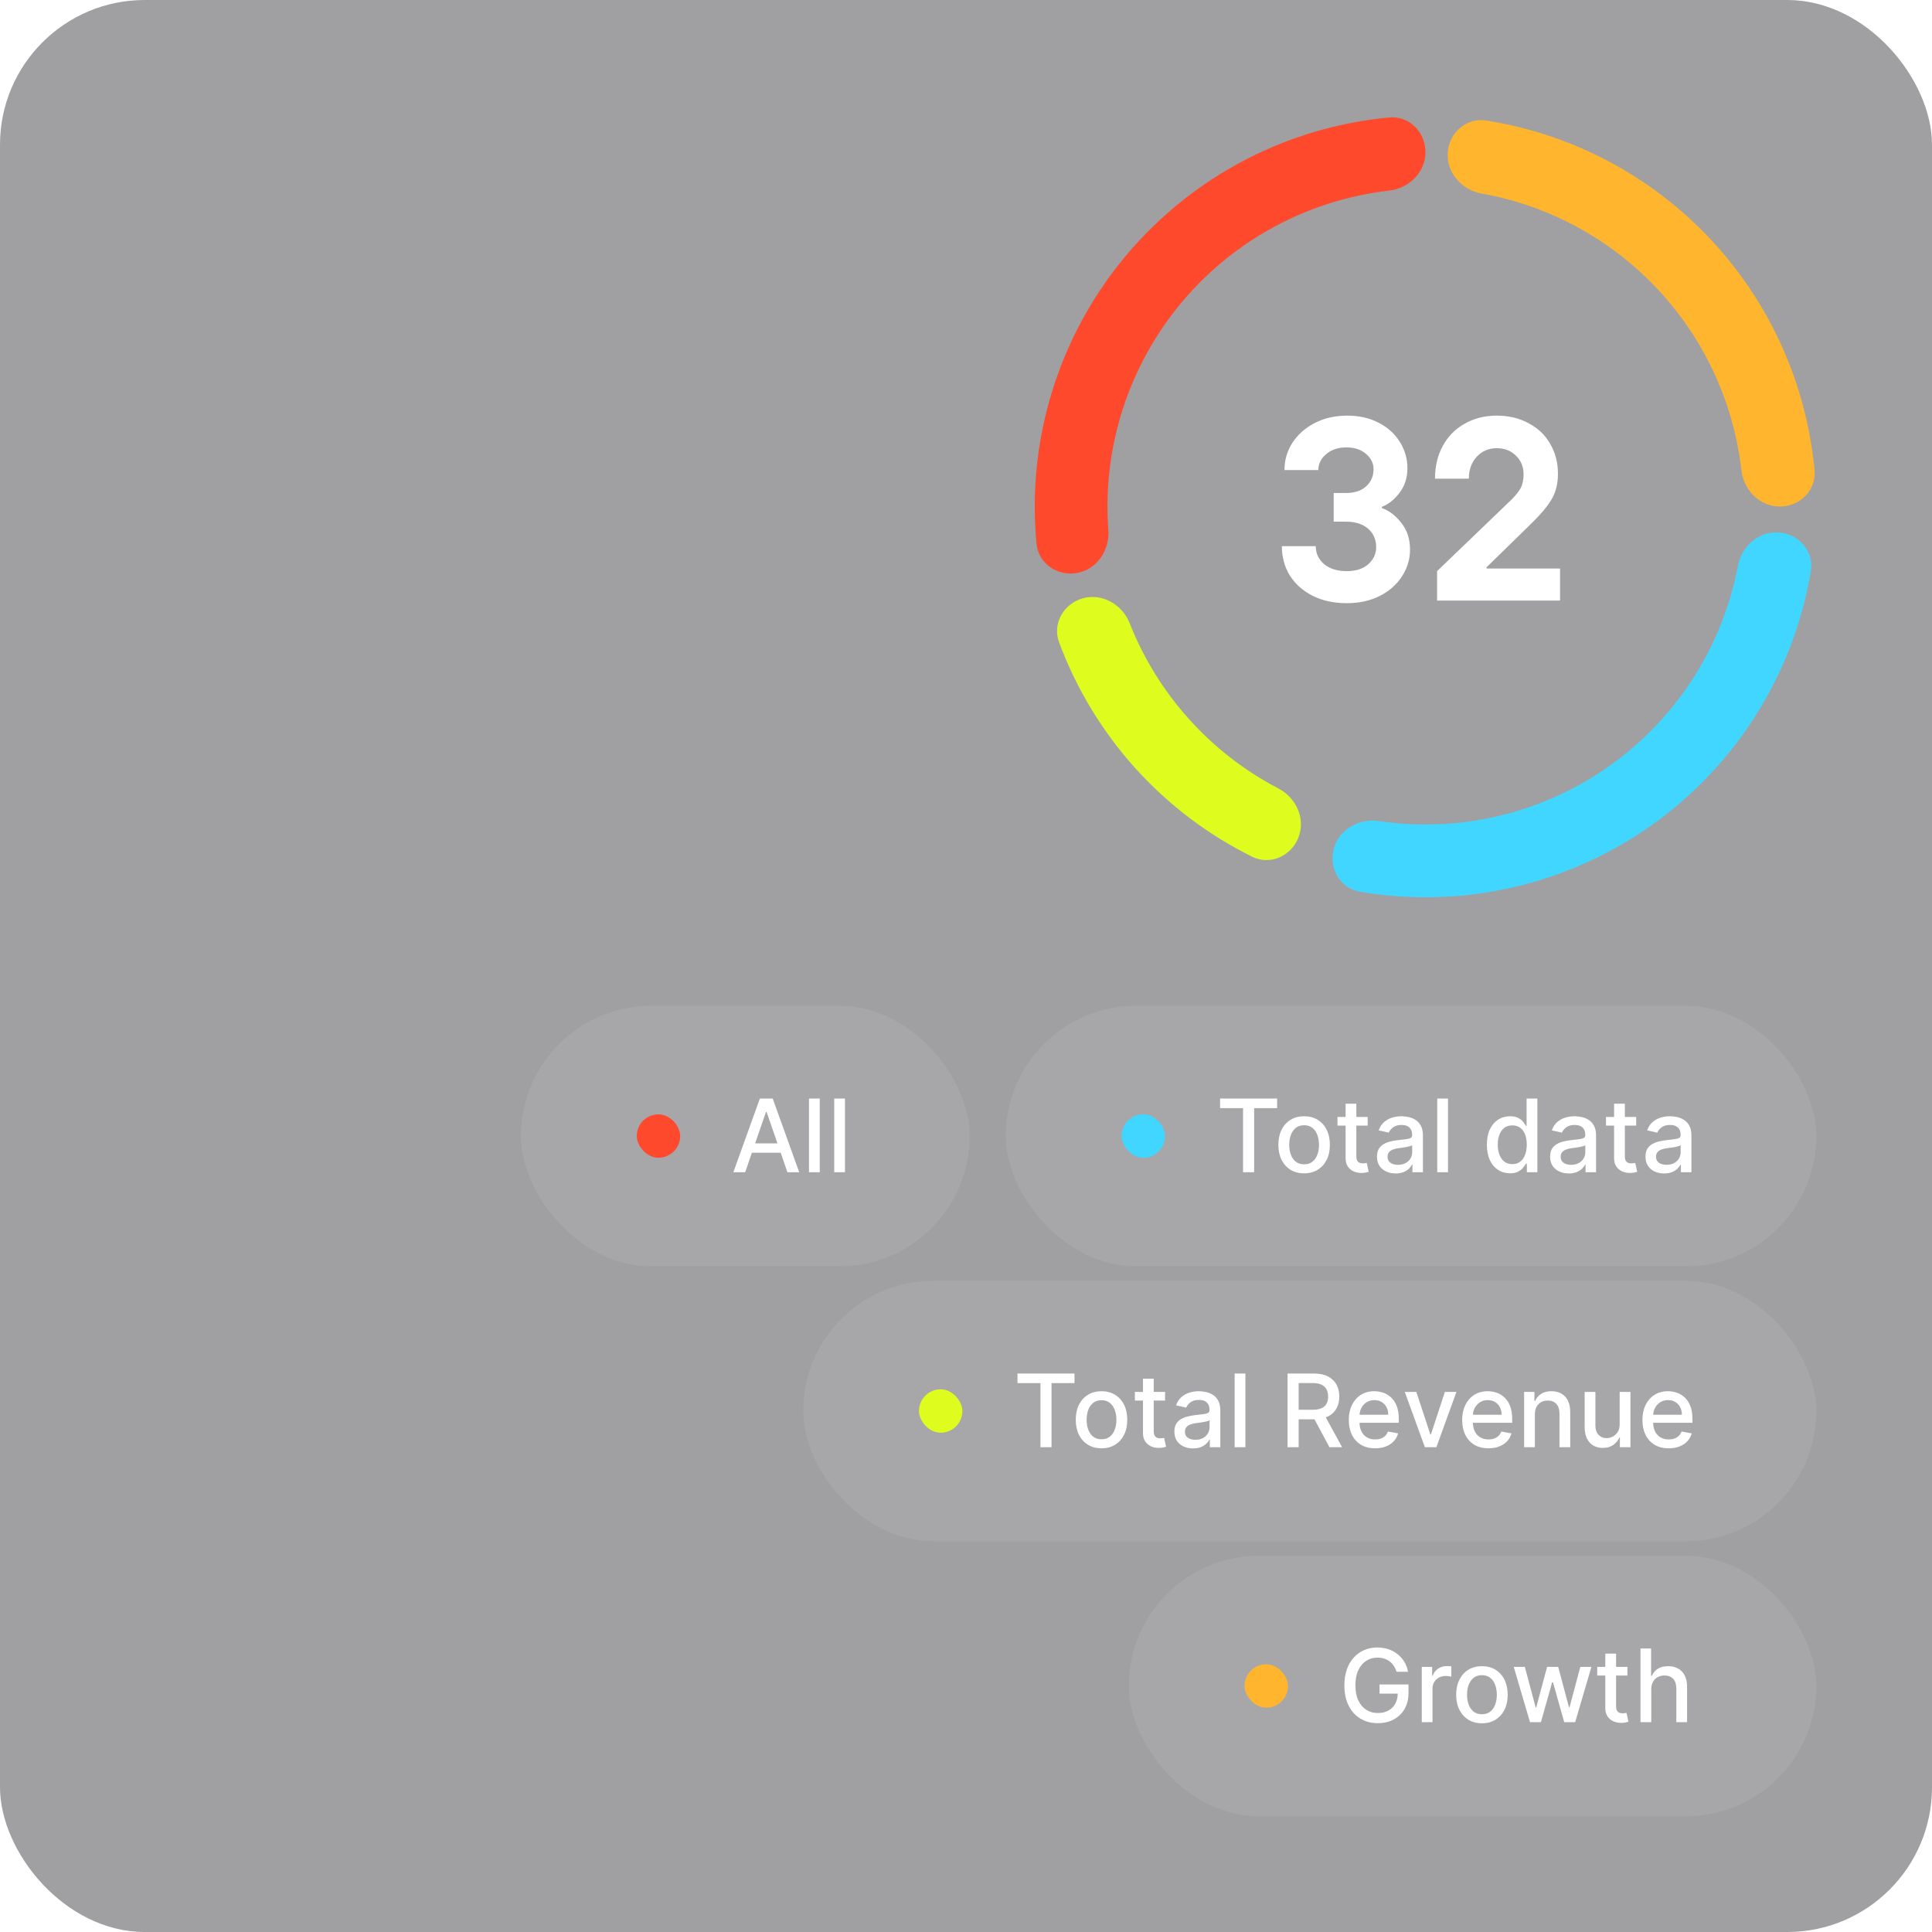 <svg width="267" height="267" viewBox="0 0 267 267" fill="none" xmlns="http://www.w3.org/2000/svg">
<g clip-path="url(#clip0_1715_3021)">
<rect width="267" height="267" rx="20" fill="#131219" fill-opacity="0.4"/>
<g filter="url(#filter0_d_1715_3021)">
<path d="M245.974 70C248.75 70 251.024 67.745 250.766 64.981C249.655 53.075 244.615 41.82 236.364 33.035C228.114 24.249 217.198 18.511 205.385 16.655C202.643 16.224 200.249 18.352 200.075 21.123V21.123C199.901 23.893 202.015 26.251 204.747 26.741C214.006 28.398 222.537 32.995 229.036 39.916C235.536 46.837 239.587 55.64 240.661 64.984C240.977 67.742 243.198 70 245.974 70V70Z" fill="#FFB52D"/>
</g>
<g filter="url(#filter1_d_1715_3021)">
<path d="M184.325 117.305C183.606 119.986 185.196 122.767 187.932 123.233C194.088 124.282 200.392 124.257 206.563 123.147C214.386 121.739 221.802 118.622 228.281 114.017C234.761 109.412 240.143 103.434 244.046 96.509C247.123 91.046 249.22 85.101 250.254 78.943C250.714 76.206 248.611 73.79 245.842 73.587V73.587C243.074 73.383 240.694 75.472 240.176 78.2C239.287 82.883 237.639 87.401 235.288 91.574C232.112 97.21 227.731 102.075 222.458 105.823C217.185 109.57 211.149 112.107 204.782 113.253C200.069 114.101 195.26 114.171 190.544 113.471C187.798 113.063 185.043 114.624 184.325 117.305V117.305Z" fill="#41D6FF"/>
</g>
<g filter="url(#filter2_d_1715_3021)">
<path d="M149.695 82.675C147.014 83.394 145.4 86.161 146.365 88.764C148.732 95.151 152.292 101.048 156.87 106.133C161.449 111.218 166.941 115.375 173.046 118.396C175.534 119.628 178.455 118.313 179.449 115.721V115.721C180.444 113.129 179.132 110.247 176.671 108.963C172.036 106.545 167.857 103.312 164.341 99.407C160.824 95.501 158.046 91.007 156.125 86.145C155.106 83.563 152.376 81.957 149.695 82.675V82.675Z" fill="#DEFD1E"/>
</g>
<g filter="url(#filter3_d_1715_3021)">
<path d="M197 21.026C197 18.25 194.745 15.976 191.981 16.234C185.764 16.814 179.681 18.47 174.008 21.139C166.816 24.524 160.459 29.454 155.392 35.579C150.325 41.704 146.673 48.872 144.697 56.571C143.137 62.644 142.651 68.929 143.246 75.145C143.51 77.908 146.167 79.697 148.894 79.177V79.177C151.62 78.657 153.379 76.023 153.173 73.255C152.82 68.501 153.242 63.709 154.433 59.071C156.042 52.805 159.014 46.971 163.138 41.987C167.261 37.002 172.435 32.989 178.288 30.235C182.622 28.196 187.249 26.884 191.985 26.34C194.742 26.023 197 23.802 197 21.026V21.026Z" fill="#FF492D"/>
</g>
<path d="M186.116 83.36C184.316 83.36 182.732 83.012 181.364 82.316C180.02 81.62 178.976 80.684 178.232 79.508C177.512 78.308 177.152 76.964 177.152 75.476H181.832C181.832 76.46 182.216 77.288 182.984 77.96C183.776 78.608 184.82 78.932 186.116 78.932C187.364 78.932 188.348 78.62 189.068 77.996C189.812 77.348 190.184 76.556 190.184 75.62C190.184 74.564 189.812 73.712 189.068 73.064C188.324 72.416 187.304 72.092 186.008 72.092H184.316V68.132H186.008C187.208 68.132 188.144 67.82 188.816 67.196C189.488 66.572 189.824 65.792 189.824 64.856C189.824 64.016 189.476 63.308 188.78 62.732C188.108 62.132 187.196 61.832 186.044 61.832C184.916 61.832 183.992 62.144 183.272 62.768C182.552 63.368 182.192 64.1 182.192 64.964H177.512C177.512 63.596 177.872 62.348 178.592 61.22C179.336 60.068 180.356 59.156 181.652 58.484C182.972 57.788 184.484 57.44 186.188 57.44C187.82 57.44 189.26 57.764 190.508 58.412C191.78 59.06 192.764 59.948 193.46 61.076C194.156 62.18 194.504 63.392 194.504 64.712C194.504 66.032 194.132 67.172 193.388 68.132C192.668 69.068 191.864 69.704 190.976 70.04V70.22C191.96 70.556 192.848 71.228 193.64 72.236C194.456 73.244 194.864 74.48 194.864 75.944C194.864 77.288 194.492 78.524 193.748 79.652C193.028 80.78 192.008 81.68 190.688 82.352C189.368 83.024 187.844 83.36 186.116 83.36ZM198.603 83V78.932L208.899 69.032C209.475 68.456 209.895 67.928 210.159 67.448C210.423 66.944 210.555 66.308 210.555 65.54C210.555 64.508 210.207 63.656 209.511 62.984C208.815 62.288 207.927 61.94 206.847 61.94C205.743 61.94 204.819 62.336 204.075 63.128C203.355 63.92 202.995 64.928 202.995 66.152H198.315C198.315 64.448 198.675 62.936 199.395 61.616C200.115 60.296 201.123 59.276 202.419 58.556C203.715 57.812 205.191 57.44 206.847 57.44C208.503 57.44 209.967 57.788 211.239 58.484C212.535 59.156 213.531 60.104 214.227 61.328C214.947 62.552 215.307 63.932 215.307 65.468C215.307 66.884 214.995 68.096 214.371 69.104C213.771 70.088 212.835 71.192 211.563 72.416L205.443 78.392V78.572H215.595V83H198.603Z" fill="white"/>
<rect x="72" y="139" width="62" height="36" rx="18" fill="white" fill-opacity="0.08"/>
<rect x="88" y="154" width="6" height="6" rx="3" fill="#FF492D"/>
<path d="M102.979 162H101.348L105.012 151.818H106.787L110.451 162H108.82L105.942 153.668H105.862L102.979 162ZM103.252 158.013H108.542V159.305H103.252V158.013ZM113.289 151.818V162H111.802V151.818H113.289ZM116.775 151.818V162H115.288V151.818H116.775Z" fill="white"/>
<rect x="139" y="139" width="112" height="36" rx="18" fill="white" fill-opacity="0.08"/>
<rect x="155" y="154" width="6" height="6" rx="3" fill="#41D6FF"/>
<path d="M168.616 153.141V151.818H176.496V153.141H173.32V162H171.788V153.141H168.616ZM180.228 162.154C179.512 162.154 178.887 161.99 178.353 161.662C177.82 161.334 177.405 160.875 177.11 160.285C176.815 159.695 176.668 159.005 176.668 158.217C176.668 157.424 176.815 156.732 177.11 156.138C177.405 155.545 177.82 155.085 178.353 154.756C178.887 154.428 179.512 154.264 180.228 154.264C180.944 154.264 181.568 154.428 182.102 154.756C182.636 155.085 183.05 155.545 183.345 156.138C183.64 156.732 183.787 157.424 183.787 158.217C183.787 159.005 183.64 159.695 183.345 160.285C183.05 160.875 182.636 161.334 182.102 161.662C181.568 161.99 180.944 162.154 180.228 162.154ZM180.233 160.906C180.697 160.906 181.081 160.784 181.386 160.538C181.691 160.293 181.916 159.967 182.062 159.559C182.211 159.151 182.286 158.702 182.286 158.212C182.286 157.724 182.211 157.277 182.062 156.869C181.916 156.458 181.691 156.129 181.386 155.88C181.081 155.631 180.697 155.507 180.233 155.507C179.765 155.507 179.377 155.631 179.069 155.88C178.764 156.129 178.537 156.458 178.388 156.869C178.242 157.277 178.169 157.724 178.169 158.212C178.169 158.702 178.242 159.151 178.388 159.559C178.537 159.967 178.764 160.293 179.069 160.538C179.377 160.784 179.765 160.906 180.233 160.906ZM189.011 154.364V155.557H184.84V154.364H189.011ZM185.959 152.534H187.445V159.758C187.445 160.046 187.488 160.263 187.574 160.409C187.661 160.552 187.772 160.649 187.907 160.702C188.047 160.752 188.198 160.777 188.36 160.777C188.479 160.777 188.584 160.769 188.673 160.752C188.763 160.736 188.832 160.722 188.882 160.712L189.15 161.94C189.064 161.973 188.942 162.007 188.782 162.04C188.623 162.076 188.425 162.096 188.186 162.099C187.795 162.106 187.43 162.036 187.092 161.891C186.754 161.745 186.481 161.519 186.272 161.214C186.063 160.91 185.959 160.527 185.959 160.066V152.534ZM192.878 162.169C192.394 162.169 191.956 162.08 191.565 161.901C191.174 161.718 190.864 161.455 190.636 161.11C190.41 160.765 190.298 160.343 190.298 159.842C190.298 159.411 190.38 159.057 190.546 158.778C190.712 158.5 190.936 158.28 191.217 158.117C191.499 157.955 191.814 157.832 192.162 157.749C192.51 157.666 192.865 157.603 193.226 157.56C193.683 157.507 194.054 157.464 194.339 157.431C194.625 157.395 194.832 157.337 194.961 157.257C195.09 157.178 195.155 157.048 195.155 156.869V156.835C195.155 156.4 195.032 156.064 194.787 155.825C194.545 155.587 194.184 155.467 193.703 155.467C193.203 155.467 192.808 155.578 192.52 155.8C192.235 156.019 192.038 156.263 191.928 156.531L190.531 156.213C190.697 155.749 190.939 155.375 191.257 155.089C191.579 154.801 191.948 154.592 192.366 154.463C192.783 154.33 193.223 154.264 193.683 154.264C193.988 154.264 194.311 154.301 194.653 154.374C194.997 154.443 195.319 154.572 195.617 154.761C195.919 154.95 196.166 155.22 196.358 155.572C196.55 155.92 196.646 156.372 196.646 156.929V162H195.195V160.956H195.135C195.039 161.148 194.895 161.337 194.702 161.523C194.51 161.708 194.263 161.862 193.962 161.985C193.66 162.108 193.299 162.169 192.878 162.169ZM193.201 160.976C193.612 160.976 193.963 160.895 194.255 160.732C194.55 160.57 194.774 160.358 194.926 160.096C195.082 159.831 195.16 159.547 195.16 159.246V158.261C195.107 158.314 195.004 158.364 194.852 158.411C194.702 158.454 194.532 158.492 194.339 158.525C194.147 158.555 193.96 158.583 193.778 158.609C193.595 158.633 193.443 158.652 193.32 158.669C193.032 158.705 192.768 158.767 192.53 158.853C192.295 158.939 192.106 159.063 191.963 159.226C191.824 159.385 191.754 159.597 191.754 159.862C191.754 160.23 191.89 160.509 192.162 160.697C192.434 160.883 192.78 160.976 193.201 160.976ZM200.113 151.818V162H198.626V151.818H200.113ZM208.676 162.149C208.06 162.149 207.51 161.992 207.026 161.677C206.545 161.359 206.167 160.906 205.892 160.32C205.62 159.73 205.485 159.022 205.485 158.197C205.485 157.371 205.622 156.665 205.897 156.079C206.176 155.492 206.557 155.043 207.041 154.732C207.525 154.42 208.073 154.264 208.686 154.264C209.16 154.264 209.541 154.344 209.83 154.503C210.121 154.659 210.347 154.841 210.506 155.05C210.668 155.259 210.794 155.442 210.884 155.602H210.973V151.818H212.46V162H211.008V160.812H210.884C210.794 160.974 210.665 161.16 210.496 161.369C210.33 161.577 210.102 161.76 209.81 161.915C209.518 162.071 209.14 162.149 208.676 162.149ZM209.004 160.881C209.432 160.881 209.793 160.769 210.088 160.543C210.387 160.315 210.612 159.998 210.764 159.594C210.92 159.189 210.998 158.719 210.998 158.182C210.998 157.652 210.922 157.187 210.769 156.79C210.617 156.392 210.393 156.082 210.098 155.86C209.803 155.638 209.439 155.527 209.004 155.527C208.557 155.527 208.184 155.643 207.886 155.875C207.588 156.107 207.362 156.424 207.21 156.825C207.061 157.226 206.986 157.678 206.986 158.182C206.986 158.692 207.062 159.151 207.215 159.559C207.367 159.967 207.593 160.29 207.891 160.528C208.192 160.764 208.564 160.881 209.004 160.881ZM216.804 162.169C216.32 162.169 215.882 162.08 215.491 161.901C215.1 161.718 214.79 161.455 214.561 161.11C214.336 160.765 214.223 160.343 214.223 159.842C214.223 159.411 214.306 159.057 214.472 158.778C214.638 158.5 214.861 158.28 215.143 158.117C215.425 157.955 215.74 157.832 216.088 157.749C216.436 157.666 216.79 157.603 217.152 157.56C217.609 157.507 217.98 157.464 218.265 157.431C218.55 157.395 218.757 157.337 218.887 157.257C219.016 157.178 219.081 157.048 219.081 156.869V156.835C219.081 156.4 218.958 156.064 218.713 155.825C218.471 155.587 218.109 155.467 217.629 155.467C217.128 155.467 216.734 155.578 216.446 155.8C216.161 156.019 215.963 156.263 215.854 156.531L214.457 156.213C214.623 155.749 214.865 155.375 215.183 155.089C215.504 154.801 215.874 154.592 216.292 154.463C216.709 154.33 217.148 154.264 217.609 154.264C217.914 154.264 218.237 154.301 218.578 154.374C218.923 154.443 219.245 154.572 219.543 154.761C219.845 154.95 220.092 155.22 220.284 155.572C220.476 155.92 220.572 156.372 220.572 156.929V162H219.12V160.956H219.061C218.965 161.148 218.82 161.337 218.628 161.523C218.436 161.708 218.189 161.862 217.887 161.985C217.586 162.108 217.225 162.169 216.804 162.169ZM217.127 160.976C217.538 160.976 217.889 160.895 218.181 160.732C218.476 160.57 218.699 160.358 218.852 160.096C219.008 159.831 219.086 159.547 219.086 159.246V158.261C219.033 158.314 218.93 158.364 218.777 158.411C218.628 158.454 218.458 158.492 218.265 158.525C218.073 158.555 217.886 158.583 217.703 158.609C217.521 158.633 217.369 158.652 217.246 158.669C216.958 158.705 216.694 158.767 216.456 158.853C216.22 158.939 216.031 159.063 215.889 159.226C215.75 159.385 215.68 159.597 215.68 159.862C215.68 160.23 215.816 160.509 216.088 160.697C216.359 160.883 216.706 160.976 217.127 160.976ZM226.117 154.364V155.557H221.945V154.364H226.117ZM223.064 152.534H224.551V159.758C224.551 160.046 224.594 160.263 224.68 160.409C224.766 160.552 224.877 160.649 225.013 160.702C225.152 160.752 225.303 160.777 225.465 160.777C225.585 160.777 225.689 160.769 225.779 160.752C225.868 160.736 225.938 160.722 225.987 160.712L226.256 161.94C226.17 161.973 226.047 162.007 225.888 162.04C225.729 162.076 225.53 162.096 225.291 162.099C224.9 162.106 224.536 162.036 224.198 161.891C223.86 161.745 223.586 161.519 223.377 161.214C223.169 160.91 223.064 160.527 223.064 160.066V152.534ZM229.983 162.169C229.499 162.169 229.062 162.08 228.671 161.901C228.28 161.718 227.97 161.455 227.741 161.11C227.516 160.765 227.403 160.343 227.403 159.842C227.403 159.411 227.486 159.057 227.652 158.778C227.817 158.5 228.041 158.28 228.323 158.117C228.605 157.955 228.919 157.832 229.267 157.749C229.615 157.666 229.97 157.603 230.331 157.56C230.789 157.507 231.16 157.464 231.445 157.431C231.73 157.395 231.937 157.337 232.066 157.257C232.196 157.178 232.26 157.048 232.26 156.869V156.835C232.26 156.4 232.138 156.064 231.892 155.825C231.65 155.587 231.289 155.467 230.809 155.467C230.308 155.467 229.914 155.578 229.625 155.8C229.34 156.019 229.143 156.263 229.034 156.531L227.637 156.213C227.802 155.749 228.044 155.375 228.363 155.089C228.684 154.801 229.054 154.592 229.471 154.463C229.889 154.33 230.328 154.264 230.789 154.264C231.094 154.264 231.417 154.301 231.758 154.374C232.103 154.443 232.424 154.572 232.723 154.761C233.024 154.95 233.271 155.22 233.463 155.572C233.656 155.92 233.752 156.372 233.752 156.929V162H232.3V160.956H232.24C232.144 161.148 232 161.337 231.808 161.523C231.616 161.708 231.369 161.862 231.067 161.985C230.766 162.108 230.404 162.169 229.983 162.169ZM230.306 160.976C230.717 160.976 231.069 160.895 231.36 160.732C231.655 160.57 231.879 160.358 232.032 160.096C232.187 159.831 232.265 159.547 232.265 159.246V158.261C232.212 158.314 232.109 158.364 231.957 158.411C231.808 158.454 231.637 158.492 231.445 158.525C231.253 158.555 231.065 158.583 230.883 158.609C230.701 158.633 230.548 158.652 230.426 158.669C230.137 158.705 229.874 158.767 229.635 158.853C229.4 158.939 229.211 159.063 229.069 159.226C228.929 159.385 228.86 159.597 228.86 159.862C228.86 160.23 228.996 160.509 229.267 160.697C229.539 160.883 229.886 160.976 230.306 160.976Z" fill="white"/>
<rect x="111" y="177" width="140" height="36" rx="18" fill="white" fill-opacity="0.08"/>
<rect x="127" y="192" width="6" height="6" rx="3" fill="#DEFD1E"/>
<path d="M140.616 191.141V189.818H148.496V191.141H145.32V200H143.788V191.141H140.616ZM152.228 200.154C151.512 200.154 150.887 199.99 150.353 199.662C149.82 199.334 149.405 198.875 149.11 198.285C148.815 197.695 148.668 197.005 148.668 196.217C148.668 195.424 148.815 194.732 149.11 194.138C149.405 193.545 149.82 193.085 150.353 192.756C150.887 192.428 151.512 192.264 152.228 192.264C152.944 192.264 153.568 192.428 154.102 192.756C154.636 193.085 155.05 193.545 155.345 194.138C155.64 194.732 155.787 195.424 155.787 196.217C155.787 197.005 155.64 197.695 155.345 198.285C155.05 198.875 154.636 199.334 154.102 199.662C153.568 199.99 152.944 200.154 152.228 200.154ZM152.233 198.906C152.697 198.906 153.081 198.784 153.386 198.538C153.691 198.293 153.916 197.967 154.062 197.559C154.211 197.151 154.286 196.702 154.286 196.212C154.286 195.724 154.211 195.277 154.062 194.869C153.916 194.458 153.691 194.129 153.386 193.88C153.081 193.631 152.697 193.507 152.233 193.507C151.765 193.507 151.377 193.631 151.069 193.88C150.764 194.129 150.537 194.458 150.388 194.869C150.242 195.277 150.169 195.724 150.169 196.212C150.169 196.702 150.242 197.151 150.388 197.559C150.537 197.967 150.764 198.293 151.069 198.538C151.377 198.784 151.765 198.906 152.233 198.906ZM161.011 192.364V193.557H156.84V192.364H161.011ZM157.959 190.534H159.445V197.758C159.445 198.046 159.488 198.263 159.574 198.409C159.661 198.552 159.772 198.649 159.907 198.702C160.047 198.752 160.198 198.777 160.36 198.777C160.479 198.777 160.584 198.769 160.673 198.752C160.763 198.736 160.832 198.722 160.882 198.712L161.15 199.94C161.064 199.973 160.942 200.007 160.782 200.04C160.623 200.076 160.425 200.096 160.186 200.099C159.795 200.106 159.43 200.036 159.092 199.891C158.754 199.745 158.481 199.519 158.272 199.214C158.063 198.91 157.959 198.527 157.959 198.066V190.534ZM164.878 200.169C164.394 200.169 163.956 200.08 163.565 199.901C163.174 199.718 162.864 199.455 162.636 199.11C162.41 198.765 162.298 198.343 162.298 197.842C162.298 197.411 162.38 197.057 162.546 196.778C162.712 196.5 162.936 196.28 163.217 196.117C163.499 195.955 163.814 195.832 164.162 195.749C164.51 195.666 164.865 195.603 165.226 195.56C165.683 195.507 166.054 195.464 166.339 195.431C166.625 195.395 166.832 195.337 166.961 195.257C167.09 195.178 167.155 195.048 167.155 194.869V194.835C167.155 194.4 167.032 194.064 166.787 193.825C166.545 193.587 166.184 193.467 165.703 193.467C165.203 193.467 164.808 193.578 164.52 193.8C164.235 194.019 164.038 194.263 163.928 194.531L162.531 194.213C162.697 193.749 162.939 193.375 163.257 193.089C163.579 192.801 163.948 192.592 164.366 192.463C164.783 192.33 165.223 192.264 165.683 192.264C165.988 192.264 166.311 192.301 166.653 192.374C166.997 192.443 167.319 192.572 167.617 192.761C167.919 192.95 168.166 193.22 168.358 193.572C168.55 193.92 168.646 194.372 168.646 194.929V200H167.195V198.956H167.135C167.039 199.148 166.895 199.337 166.702 199.523C166.51 199.708 166.263 199.862 165.962 199.985C165.66 200.108 165.299 200.169 164.878 200.169ZM165.201 198.976C165.612 198.976 165.963 198.895 166.255 198.732C166.55 198.57 166.774 198.358 166.926 198.096C167.082 197.831 167.16 197.547 167.16 197.246V196.261C167.107 196.314 167.004 196.364 166.852 196.411C166.702 196.454 166.532 196.492 166.339 196.525C166.147 196.555 165.96 196.583 165.778 196.609C165.595 196.633 165.443 196.652 165.32 196.669C165.032 196.705 164.768 196.767 164.53 196.853C164.295 196.939 164.106 197.063 163.963 197.226C163.824 197.385 163.754 197.597 163.754 197.862C163.754 198.23 163.89 198.509 164.162 198.697C164.434 198.883 164.78 198.976 165.201 198.976ZM172.113 189.818V200H170.626V189.818H172.113ZM177.937 200V189.818H181.566C182.355 189.818 183.01 189.954 183.53 190.226C184.054 190.498 184.445 190.874 184.703 191.354C184.962 191.832 185.091 192.384 185.091 193.01C185.091 193.633 184.96 194.182 184.698 194.656C184.44 195.126 184.049 195.492 183.525 195.754C183.005 196.016 182.35 196.147 181.561 196.147H178.812V194.825H181.422C181.919 194.825 182.324 194.753 182.635 194.611C182.95 194.468 183.18 194.261 183.326 193.989C183.472 193.718 183.545 193.391 183.545 193.01C183.545 192.625 183.47 192.292 183.321 192.011C183.175 191.729 182.945 191.513 182.63 191.364C182.319 191.212 181.909 191.136 181.402 191.136H179.473V200H177.937ZM182.963 195.406L185.479 200H183.729L181.263 195.406H182.963ZM190.037 200.154C189.284 200.154 188.636 199.993 188.093 199.672C187.552 199.347 187.135 198.891 186.84 198.305C186.548 197.715 186.402 197.024 186.402 196.232C186.402 195.449 186.548 194.76 186.84 194.163C187.135 193.567 187.546 193.101 188.073 192.766C188.603 192.432 189.223 192.264 189.932 192.264C190.363 192.264 190.781 192.335 191.185 192.478C191.589 192.621 191.952 192.844 192.274 193.149C192.595 193.454 192.849 193.85 193.034 194.337C193.22 194.821 193.313 195.41 193.313 196.102V196.629H187.243V195.516H191.856C191.856 195.125 191.777 194.778 191.618 194.477C191.458 194.172 191.235 193.931 190.946 193.756C190.661 193.58 190.327 193.492 189.942 193.492C189.525 193.492 189.16 193.595 188.848 193.8C188.54 194.003 188.301 194.268 188.132 194.596C187.967 194.921 187.884 195.274 187.884 195.655V196.525C187.884 197.035 187.973 197.469 188.152 197.827C188.335 198.185 188.588 198.459 188.913 198.648C189.238 198.833 189.617 198.926 190.051 198.926C190.333 198.926 190.59 198.886 190.822 198.807C191.054 198.724 191.255 198.601 191.424 198.439C191.593 198.277 191.722 198.076 191.811 197.837L193.218 198.091C193.106 198.505 192.904 198.868 192.612 199.18C192.324 199.488 191.961 199.728 191.523 199.901C191.089 200.07 190.593 200.154 190.037 200.154ZM201.276 192.364L198.507 200H196.916L194.142 192.364H195.738L197.672 198.24H197.751L199.68 192.364H201.276ZM205.705 200.154C204.952 200.154 204.304 199.993 203.761 199.672C203.22 199.347 202.803 198.891 202.508 198.305C202.216 197.715 202.07 197.024 202.07 196.232C202.07 195.449 202.216 194.76 202.508 194.163C202.803 193.567 203.214 193.101 203.741 192.766C204.271 192.432 204.891 192.264 205.6 192.264C206.031 192.264 206.449 192.335 206.853 192.478C207.257 192.621 207.62 192.844 207.942 193.149C208.263 193.454 208.517 193.85 208.702 194.337C208.888 194.821 208.981 195.41 208.981 196.102V196.629H202.911V195.516H207.524C207.524 195.125 207.445 194.778 207.286 194.477C207.126 194.172 206.903 193.931 206.614 193.756C206.329 193.58 205.995 193.492 205.61 193.492C205.192 193.492 204.828 193.595 204.516 193.8C204.208 194.003 203.969 194.268 203.8 194.596C203.635 194.921 203.552 195.274 203.552 195.655V196.525C203.552 197.035 203.641 197.469 203.82 197.827C204.003 198.185 204.256 198.459 204.581 198.648C204.906 198.833 205.285 198.926 205.719 198.926C206.001 198.926 206.258 198.886 206.49 198.807C206.722 198.724 206.923 198.601 207.092 198.439C207.261 198.277 207.39 198.076 207.479 197.837L208.886 198.091C208.774 198.505 208.571 198.868 208.28 199.18C207.991 199.488 207.629 199.728 207.191 199.901C206.757 200.07 206.261 200.154 205.705 200.154ZM212.117 195.466V200H210.63V192.364H212.057V193.607H212.151C212.327 193.202 212.602 192.877 212.977 192.632C213.355 192.387 213.83 192.264 214.404 192.264C214.924 192.264 215.38 192.374 215.771 192.592C216.162 192.808 216.465 193.129 216.681 193.557C216.896 193.984 217.004 194.513 217.004 195.143V200H215.517V195.322C215.517 194.768 215.373 194.336 215.085 194.024C214.796 193.709 214.4 193.552 213.896 193.552C213.552 193.552 213.245 193.626 212.977 193.776C212.712 193.925 212.501 194.143 212.345 194.432C212.193 194.717 212.117 195.062 212.117 195.466ZM223.835 196.833V192.364H225.326V200H223.865V198.678H223.785C223.609 199.085 223.328 199.425 222.94 199.697C222.555 199.965 222.076 200.099 221.503 200.099C221.012 200.099 220.578 199.992 220.2 199.776C219.826 199.558 219.531 199.234 219.316 198.807C219.103 198.379 218.997 197.851 218.997 197.221V192.364H220.484V197.042C220.484 197.562 220.628 197.977 220.916 198.285C221.205 198.593 221.579 198.747 222.04 198.747C222.318 198.747 222.595 198.678 222.87 198.538C223.149 198.399 223.379 198.189 223.561 197.907C223.747 197.625 223.838 197.267 223.835 196.833ZM230.615 200.154C229.862 200.154 229.214 199.993 228.671 199.672C228.131 199.347 227.713 198.891 227.418 198.305C227.126 197.715 226.98 197.024 226.98 196.232C226.98 195.449 227.126 194.76 227.418 194.163C227.713 193.567 228.124 193.101 228.651 192.766C229.181 192.432 229.801 192.264 230.51 192.264C230.941 192.264 231.359 192.335 231.763 192.478C232.167 192.621 232.53 192.844 232.852 193.149C233.173 193.454 233.427 193.85 233.613 194.337C233.798 194.821 233.891 195.41 233.891 196.102V196.629H227.821V195.516H232.434C232.434 195.125 232.355 194.778 232.196 194.477C232.037 194.172 231.813 193.931 231.525 193.756C231.239 193.58 230.905 193.492 230.52 193.492C230.103 193.492 229.738 193.595 229.426 193.8C229.118 194.003 228.88 194.268 228.711 194.596C228.545 194.921 228.462 195.274 228.462 195.655V196.525C228.462 197.035 228.551 197.469 228.73 197.827C228.913 198.185 229.166 198.459 229.491 198.648C229.816 198.833 230.195 198.926 230.63 198.926C230.911 198.926 231.168 198.886 231.4 198.807C231.632 198.724 231.833 198.601 232.002 198.439C232.171 198.277 232.3 198.076 232.39 197.837L233.797 198.091C233.684 198.505 233.482 198.868 233.19 199.18C232.902 199.488 232.539 199.728 232.101 199.901C231.667 200.07 231.172 200.154 230.615 200.154Z" fill="white"/>
<rect x="156" y="215" width="95" height="36" rx="18" fill="white" fill-opacity="0.08"/>
<rect x="172" y="230" width="6" height="6" rx="3" fill="#FFB52D"/>
<path d="M193.009 231.035C192.913 230.733 192.784 230.463 192.621 230.224C192.462 229.982 192.272 229.777 192.05 229.608C191.828 229.436 191.574 229.305 191.289 229.215C191.007 229.126 190.697 229.081 190.359 229.081C189.786 229.081 189.269 229.228 188.808 229.523C188.348 229.818 187.983 230.251 187.714 230.821C187.449 231.388 187.317 232.082 187.317 232.904C187.317 233.729 187.451 234.427 187.719 234.997C187.988 235.567 188.356 236 188.823 236.295C189.29 236.59 189.822 236.737 190.419 236.737C190.973 236.737 191.455 236.625 191.866 236.399C192.28 236.174 192.6 235.856 192.825 235.445C193.054 235.03 193.168 234.543 193.168 233.983L193.566 234.058H190.653V232.79H194.655V233.948C194.655 234.803 194.473 235.546 194.108 236.175C193.747 236.802 193.246 237.286 192.607 237.627C191.97 237.969 191.241 238.139 190.419 238.139C189.498 238.139 188.689 237.927 187.993 237.503C187.3 237.079 186.76 236.477 186.372 235.698C185.984 234.916 185.79 233.988 185.79 232.914C185.79 232.102 185.903 231.373 186.129 230.727C186.354 230.08 186.67 229.532 187.078 229.081C187.489 228.627 187.971 228.281 188.525 228.042C189.082 227.8 189.69 227.679 190.349 227.679C190.9 227.679 191.412 227.76 191.886 227.923C192.363 228.085 192.787 228.315 193.158 228.614C193.533 228.912 193.843 229.267 194.088 229.678C194.333 230.085 194.499 230.538 194.585 231.035H193.009ZM196.486 238V230.364H197.922V231.577H198.002C198.141 231.166 198.386 230.843 198.738 230.607C199.092 230.369 199.493 230.249 199.941 230.249C200.034 230.249 200.143 230.253 200.269 230.259C200.398 230.266 200.499 230.274 200.572 230.284V231.706C200.513 231.689 200.407 231.671 200.254 231.651C200.102 231.628 199.949 231.616 199.797 231.616C199.445 231.616 199.132 231.691 198.857 231.84C198.585 231.986 198.37 232.19 198.211 232.452C198.052 232.71 197.972 233.005 197.972 233.337V238H196.486ZM204.802 238.154C204.086 238.154 203.461 237.99 202.928 237.662C202.394 237.334 201.98 236.875 201.685 236.285C201.39 235.695 201.242 235.005 201.242 234.217C201.242 233.424 201.39 232.732 201.685 232.138C201.98 231.545 202.394 231.085 202.928 230.756C203.461 230.428 204.086 230.264 204.802 230.264C205.518 230.264 206.143 230.428 206.676 230.756C207.21 231.085 207.624 231.545 207.919 232.138C208.214 232.732 208.362 233.424 208.362 234.217C208.362 235.005 208.214 235.695 207.919 236.285C207.624 236.875 207.21 237.334 206.676 237.662C206.143 237.99 205.518 238.154 204.802 238.154ZM204.807 236.906C205.271 236.906 205.655 236.784 205.96 236.538C206.265 236.293 206.491 235.967 206.636 235.559C206.786 235.151 206.86 234.702 206.86 234.212C206.86 233.724 206.786 233.277 206.636 232.869C206.491 232.458 206.265 232.129 205.96 231.88C205.655 231.631 205.271 231.507 204.807 231.507C204.339 231.507 203.952 231.631 203.643 231.88C203.339 232.129 203.112 232.458 202.962 232.869C202.817 233.277 202.744 233.724 202.744 234.212C202.744 234.702 202.817 235.151 202.962 235.559C203.112 235.967 203.339 236.293 203.643 236.538C203.952 236.784 204.339 236.906 204.807 236.906ZM211.444 238L209.197 230.364H210.733L212.229 235.972H212.304L213.805 230.364H215.342L216.833 235.947H216.908L218.394 230.364H219.93L217.688 238H216.172L214.621 232.487H214.506L212.955 238H211.444ZM224.906 230.364V231.557H220.735V230.364H224.906ZM221.853 228.534H223.34V235.758C223.34 236.046 223.383 236.263 223.469 236.409C223.555 236.552 223.666 236.649 223.802 236.702C223.941 236.752 224.092 236.777 224.254 236.777C224.374 236.777 224.478 236.769 224.568 236.752C224.657 236.736 224.727 236.722 224.776 236.712L225.045 237.94C224.959 237.973 224.836 238.007 224.677 238.04C224.518 238.076 224.319 238.096 224.08 238.099C223.689 238.106 223.325 238.036 222.987 237.891C222.649 237.745 222.375 237.519 222.166 237.214C221.958 236.91 221.853 236.527 221.853 236.066V228.534ZM228.201 233.466V238H226.714V227.818H228.181V231.607H228.275C228.454 231.196 228.728 230.869 229.096 230.627C229.463 230.385 229.944 230.264 230.537 230.264C231.061 230.264 231.518 230.372 231.909 230.587C232.304 230.803 232.609 231.124 232.824 231.552C233.043 231.976 233.152 232.506 233.152 233.143V238H231.666V233.322C231.666 232.762 231.522 232.327 231.233 232.019C230.945 231.708 230.544 231.552 230.03 231.552C229.679 231.552 229.364 231.626 229.086 231.776C228.81 231.925 228.593 232.143 228.434 232.432C228.279 232.717 228.201 233.062 228.201 233.466Z" fill="white"/>
</g>
<defs>
<filter id="filter0_d_1715_3021" x="176.065" y="-7.401" width="98.721" height="101.401" filterUnits="userSpaceOnUse" color-interpolation-filters="sRGB">
<feFlood flood-opacity="0" result="BackgroundImageFix"/>
<feColorMatrix in="SourceAlpha" type="matrix" values="0 0 0 0 0 0 0 0 0 0 0 0 0 0 0 0 0 0 127 0" result="hardAlpha"/>
<feOffset/>
<feGaussianBlur stdDeviation="12"/>
<feComposite in2="hardAlpha" operator="out"/>
<feColorMatrix type="matrix" values="0 0 0 0 1 0 0 0 0 0.797 0 0 0 0 0.425 0 0 0 0.32 0"/>
<feBlend mode="normal" in2="BackgroundImageFix" result="effect1_dropShadow_1715_3021"/>
<feBlend mode="normal" in="SourceGraphic" in2="effect1_dropShadow_1715_3021" result="shape"/>
</filter>
<filter id="filter1_d_1715_3021" x="160.152" y="49.573" width="114.165" height="98.427" filterUnits="userSpaceOnUse" color-interpolation-filters="sRGB">
<feFlood flood-opacity="0" result="BackgroundImageFix"/>
<feColorMatrix in="SourceAlpha" type="matrix" values="0 0 0 0 0 0 0 0 0 0 0 0 0 0 0 0 0 0 127 0" result="hardAlpha"/>
<feOffset/>
<feGaussianBlur stdDeviation="12"/>
<feComposite in2="hardAlpha" operator="out"/>
<feColorMatrix type="matrix" values="0 0 0 0 0.393 0 0 0 0 0.481 0 0 0 0 1 0 0 0 0.32 0"/>
<feBlend mode="normal" in2="BackgroundImageFix" result="effect1_dropShadow_1715_3021"/>
<feBlend mode="normal" in="SourceGraphic" in2="effect1_dropShadow_1715_3021" result="shape"/>
</filter>
<filter id="filter2_d_1715_3021" x="122.083" y="58.503" width="81.701" height="84.359" filterUnits="userSpaceOnUse" color-interpolation-filters="sRGB">
<feFlood flood-opacity="0" result="BackgroundImageFix"/>
<feColorMatrix in="SourceAlpha" type="matrix" values="0 0 0 0 0 0 0 0 0 0 0 0 0 0 0 0 0 0 127 0" result="hardAlpha"/>
<feOffset/>
<feGaussianBlur stdDeviation="12"/>
<feComposite in2="hardAlpha" operator="out"/>
<feColorMatrix type="matrix" values="0 0 0 0 0.871 0 0 0 0 0.992 0 0 0 0 0.118 0 0 0 0.32 0"/>
<feBlend mode="normal" in2="BackgroundImageFix" result="effect1_dropShadow_1715_3021"/>
<feBlend mode="normal" in="SourceGraphic" in2="effect1_dropShadow_1715_3021" result="shape"/>
</filter>
<filter id="filter3_d_1715_3021" x="119" y="-7.786" width="102" height="111.053" filterUnits="userSpaceOnUse" color-interpolation-filters="sRGB">
<feFlood flood-opacity="0" result="BackgroundImageFix"/>
<feColorMatrix in="SourceAlpha" type="matrix" values="0 0 0 0 0 0 0 0 0 0 0 0 0 0 0 0 0 0 127 0" result="hardAlpha"/>
<feOffset/>
<feGaussianBlur stdDeviation="12"/>
<feComposite in2="hardAlpha" operator="out"/>
<feColorMatrix type="matrix" values="0 0 0 0 1 0 0 0 0 0.286 0 0 0 0 0.176 0 0 0 0.32 0"/>
<feBlend mode="normal" in2="BackgroundImageFix" result="effect1_dropShadow_1715_3021"/>
<feBlend mode="normal" in="SourceGraphic" in2="effect1_dropShadow_1715_3021" result="shape"/>
</filter>
<clipPath id="clip0_1715_3021">
<rect width="267" height="267" rx="20" fill="white"/>
</clipPath>
</defs>
</svg>
